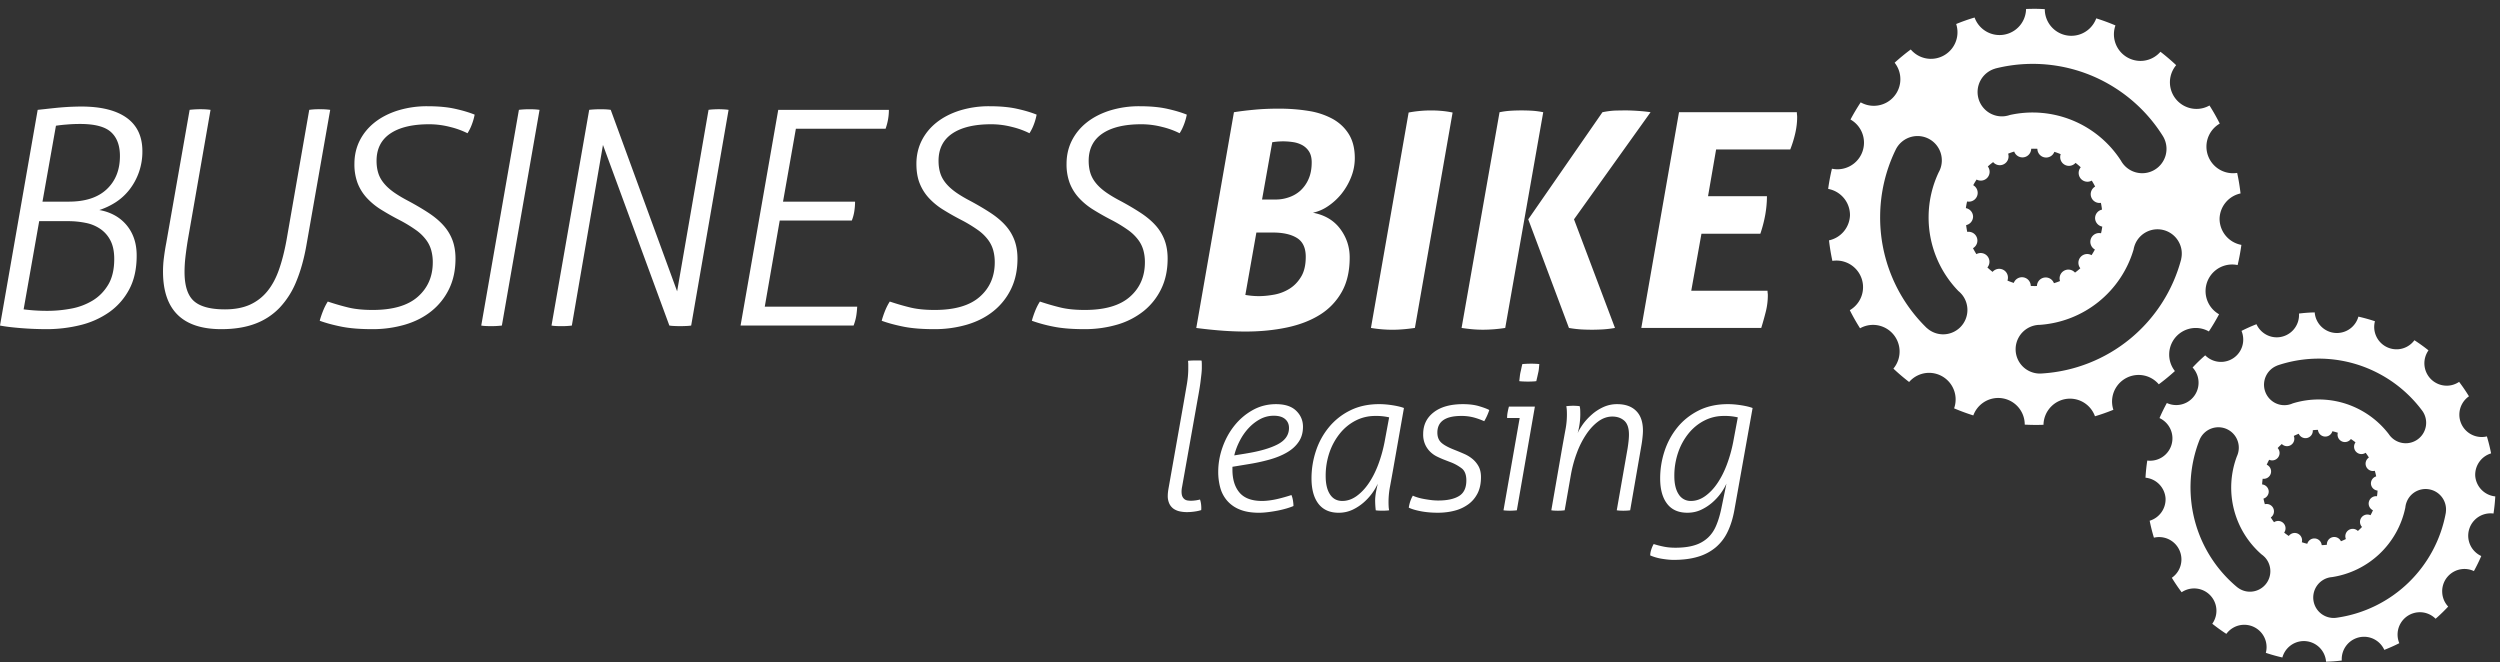 <svg xmlns="http://www.w3.org/2000/svg" width="151" height="40"><rect width="100%" height="100%" fill="#333333" stroke="none"/><g fill="#fff" fill-rule="nonzero"><path d="m2.276 6.635.506-.054c.216-.025.45-.049.695-.074.248-.023.497-.041.75-.055.253-.01.482-.017.688-.017 1.19 0 2.104.228 2.735.68.632.454.95 1.127.95 2.02a3.726 3.726 0 0 1-.796 2.338c-.241.302-.518.553-.83.752a4.323 4.323 0 0 1-.977.462c.301.049.588.143.858.281a2.506 2.506 0 0 1 1.22 1.377c.12.32.18.687.18 1.096 0 .798-.15 1.477-.451 2.039a3.93 3.93 0 0 1-1.21 1.377 5.165 5.165 0 0 1-1.744.78 8.497 8.497 0 0 1-2.05.244 19.4 19.4 0 0 1-1.536-.063c-.53-.043-.951-.094-1.264-.155L2.276 6.635Zm-.85 12.05a10.919 10.919 0 0 0 1.429.09c.481.001.962-.045 1.444-.135a3.837 3.837 0 0 0 1.301-.49c.386-.235.698-.555.94-.96.24-.404.36-.922.36-1.55 0-.435-.072-.796-.216-1.087a1.882 1.882 0 0 0-.596-.706 2.34 2.34 0 0 0-.895-.381 5.296 5.296 0 0 0-1.111-.108H2.367l-.94 5.328Zm2.728-6.506c1 0 1.765-.25 2.296-.752.53-.5.794-1.168.794-2.002 0-.64-.181-1.123-.542-1.449-.361-.327-.982-.489-1.86-.489-.278 0-.554.011-.831.036a8.518 8.518 0 0 0-.632.071l-.813 4.585h1.588ZM11.453 6.635c.083-.012.19-.02.316-.028a5.883 5.883 0 0 1 .678 0c.096.007.187.016.27.028l-1.373 7.863c-.06.363-.107.707-.145 1.034a8.245 8.245 0 0 0-.053.888c0 .834.186 1.42.56 1.758.373.337.999.508 1.878.508.59 0 1.093-.095 1.51-.282.414-.188.767-.46 1.056-.816.289-.355.523-.793.704-1.313.182-.52.331-1.111.452-1.777l1.372-7.863a4.27 4.27 0 0 1 .651-.037 4.219 4.219 0 0 1 .615.037l-1.445 8.226c-.146.81-.347 1.525-.607 2.148a5.067 5.067 0 0 1-1.002 1.577 3.937 3.937 0 0 1-1.482.969c-.577.217-1.258.326-2.04.326-2.349 0-3.522-1.16-3.522-3.48 0-.265.016-.543.054-.832.036-.29.083-.593.144-.907l1.41-8.027ZM19.799 18.214c.434.145.852.266 1.256.363.403.096.887.144 1.454.144 1.216 0 2.125-.264 2.728-.798.601-.53.903-1.225.903-2.083a2.7 2.7 0 0 0-.091-.715 1.87 1.87 0 0 0-.316-.643 2.7 2.7 0 0 0-.614-.59 8.446 8.446 0 0 0-.966-.589 15.684 15.684 0 0 1-1.138-.643 4.12 4.12 0 0 1-.868-.715 2.837 2.837 0 0 1-.55-.89 3.223 3.223 0 0 1-.19-1.158c0-.507.105-.973.315-1.395.211-.423.51-.79.894-1.097.386-.308.85-.55 1.392-.724a5.915 5.915 0 0 1 1.825-.264c.637 0 1.19.051 1.652.154.465.103.858.22 1.184.353a3.475 3.475 0 0 1-.172.6 2.69 2.69 0 0 1-.26.524 5.002 5.002 0 0 0-1.05-.38 5.056 5.056 0 0 0-1.264-.163c-1.012 0-1.795.187-2.348.56-.554.375-.831.926-.831 1.65 0 .265.033.509.1.725.065.218.177.423.334.616.155.194.356.377.604.554.247.174.546.352.894.534.47.253.883.498 1.238.733.354.235.65.487.885.753.234.265.412.56.534.886.12.327.179.696.179 1.107 0 .688-.129 1.299-.388 1.83a3.871 3.871 0 0 1-1.066 1.34c-.451.363-.985.634-1.598.816a6.95 6.95 0 0 1-1.97.272c-.759 0-1.387-.052-1.887-.155-.5-.102-.93-.219-1.292-.352.048-.182.115-.378.199-.59.084-.211.18-.401.289-.57M31.342 6.635c.085-.012.187-.02.307-.028a6.229 6.229 0 0 1 .669 0c.097.007.187.016.271.028l-2.276 13.028a5.321 5.321 0 0 1-.65.036 5.38 5.38 0 0 1-.344-.009 1.73 1.73 0 0 1-.252-.027l2.275-13.028ZM35.587 6.635c.084-.012.2-.02.344-.028a6.608 6.608 0 0 1 .686 0c.109.007.2.016.271.028l4.01 10.962 1.898-10.962c.071-.012.164-.02.28-.028a7.25 7.25 0 0 1 .333-.01c.097 0 .203.004.317.01.114.007.207.016.28.028l-2.259 13.028a2.538 2.538 0 0 1-.306.027 7.244 7.244 0 0 1-.714 0 2.474 2.474 0 0 1-.298-.027l-4.01-10.909-1.88 10.91a4.903 4.903 0 0 1-.632.036c-.132 0-.25-.003-.352-.01a1.688 1.688 0 0 1-.244-.027l2.276-13.028ZM47.005 6.635h6.684c0 .387-.067.766-.2 1.141h-5.418l-.776 4.403h4.351c0 .182-.014.373-.044.572-.03.2-.081.388-.153.57h-4.354l-.903 5.2h5.583c-.014.23-.034.43-.065.599-.03.17-.081.35-.153.543H44.73l2.276-13.028ZM53.743 18.214c.433.145.852.266 1.256.363.403.096.887.144 1.454.144 1.216 0 2.125-.264 2.727-.798.602-.53.903-1.225.903-2.083 0-.254-.03-.491-.09-.715a1.899 1.899 0 0 0-.316-.643 2.703 2.703 0 0 0-.614-.59 8.457 8.457 0 0 0-.967-.589 15.536 15.536 0 0 1-1.137-.643 4.107 4.107 0 0 1-.868-.715 2.846 2.846 0 0 1-.55-.89c-.127-.326-.19-.712-.19-1.158 0-.507.105-.973.315-1.395.211-.423.51-.79.894-1.097.386-.308.85-.55 1.392-.724a5.914 5.914 0 0 1 1.824-.264c.638 0 1.19.051 1.653.154.465.103.859.22 1.183.353a3.373 3.373 0 0 1-.17.6 2.69 2.69 0 0 1-.262.524 4.99 4.99 0 0 0-1.05-.38 5.055 5.055 0 0 0-1.263-.163c-1.012 0-1.795.187-2.349.56-.554.375-.83.926-.83 1.65 0 .265.033.509.1.725.065.218.176.423.333.616.156.194.358.377.605.554.247.174.545.352.895.534.468.253.882.498 1.237.733.354.235.65.487.885.753.234.265.412.56.533.886.12.327.18.696.18 1.107 0 .688-.13 1.299-.388 1.83a3.865 3.865 0 0 1-1.066 1.34c-.451.363-.985.634-1.598.816a6.95 6.95 0 0 1-1.97.272c-.758 0-1.387-.052-1.887-.155-.5-.102-.93-.219-1.292-.352.048-.182.114-.378.198-.59.085-.211.181-.401.29-.57M62.811 18.214c.434.145.853.266 1.257.363.403.096.887.144 1.454.144 1.216 0 2.124-.264 2.727-.798.602-.53.903-1.225.903-2.083a2.7 2.7 0 0 0-.09-.715 1.88 1.88 0 0 0-.317-.643 2.722 2.722 0 0 0-.613-.59 8.446 8.446 0 0 0-.966-.589 15.572 15.572 0 0 1-1.139-.643 4.107 4.107 0 0 1-.867-.715 2.835 2.835 0 0 1-.55-.89 3.223 3.223 0 0 1-.19-1.158c0-.507.105-.973.315-1.395.211-.423.51-.79.894-1.097.386-.308.85-.55 1.391-.724a5.918 5.918 0 0 1 1.825-.264c.638 0 1.19.051 1.653.154.463.103.858.22 1.184.353a3.425 3.425 0 0 1-.172.6c-.078.204-.165.38-.262.524a4.94 4.94 0 0 0-1.048-.38 5.052 5.052 0 0 0-1.264-.163c-1.013 0-1.795.187-2.348.56-.554.375-.832.926-.832 1.65 0 .265.034.509.1.725.066.218.178.423.334.616.155.194.357.377.605.554.247.174.545.352.894.534.47.253.882.498 1.238.733.354.235.65.487.885.753.234.265.412.56.533.886.12.327.18.696.18 1.107 0 .688-.13 1.299-.389 1.83a3.868 3.868 0 0 1-1.065 1.34 4.633 4.633 0 0 1-1.597.816 6.958 6.958 0 0 1-1.97.272c-.76 0-1.389-.052-1.889-.155a8.877 8.877 0 0 1-1.291-.352c.048-.182.114-.378.198-.59.084-.211.18-.401.29-.57M71.477 24.423l.208-1.203c.057-.336.086-.652.086-.947v-.257c0-.058-.005-.13-.014-.222.05-.008.121-.013.215-.018a7.21 7.21 0 0 1 .227-.005h.195c.082 0 .142.004.184.012.008.089.012.169.012.238v.204c0 .098-.008.22-.024.369l-.055.466c-.02.163-.046.329-.074.497-.028.167-.054.318-.079.448l-.954 5.367c-.026.124-.038.23-.038.32 0 .13.02.233.055.307a.427.427 0 0 0 .141.166.414.414 0 0 0 .184.066c.064.01.13.014.195.014a2.304 2.304 0 0 0 .54-.074c.031.09.054.194.067.314.012.118.014.225.006.324-.123.04-.266.072-.428.092a3.368 3.368 0 0 1-.43.031c-.147 0-.29-.014-.428-.043a1.043 1.043 0 0 1-.374-.153.792.792 0 0 1-.263-.308 1.088 1.088 0 0 1-.098-.49c0-.107.013-.235.036-.382l.908-5.133ZM74.439 28.365c0 .59.143 1.052.428 1.388.286.336.74.504 1.36.504.156 0 .317-.013.488-.037.173-.024.336-.055.49-.093a9.727 9.727 0 0 0 .797-.227c.04.09.071.2.092.326.02.128.031.24.031.338-.114.049-.255.098-.423.148a6.375 6.375 0 0 1-.532.129c-.188.036-.38.067-.576.091-.197.024-.379.038-.552.038-.465 0-.854-.067-1.168-.198a1.953 1.953 0 0 1-.758-.534 2.002 2.002 0 0 1-.413-.786 3.631 3.631 0 0 1-.122-.95c0-.5.086-.995.258-1.482.172-.487.41-.923.716-1.307.306-.385.674-.7 1.102-.94.428-.241.9-.362 1.414-.362.54 0 .944.132 1.219.4.273.265.41.587.41.963 0 .351-.085.655-.258.909-.17.254-.408.47-.708.643-.302.178-.66.323-1.073.438-.412.115-.855.209-1.328.283l-.894.147v.17Zm.796-.97c.824-.131 1.468-.315 1.928-.552.461-.239.692-.57.692-.994 0-.223-.077-.4-.233-.536-.155-.134-.382-.203-.685-.203-.294 0-.568.07-.82.203a2.695 2.695 0 0 0-.693.536c-.207.22-.388.476-.538.767-.151.29-.264.587-.337.89l.686-.11ZM84.173 28.194c-.082.465-.154.862-.214 1.184a4.927 4.927 0 0 0-.085 1.204c.002.07.013.15.03.24-.05.009-.117.014-.203.019a6.068 6.068 0 0 1-.215.005c-.049 0-.115-.002-.2-.005a1.56 1.56 0 0 1-.19-.018 5.08 5.08 0 0 1-.037-.615c0-.057.003-.127.012-.21.008-.081.02-.169.035-.263.02-.095.037-.187.057-.277.02-.09.037-.17.055-.245a3.393 3.393 0 0 1-.845 1.13 2.934 2.934 0 0 1-.684.448 1.958 1.958 0 0 1-.833.179c-.54 0-.947-.183-1.227-.548-.276-.363-.414-.874-.414-1.529 0-.556.086-1.102.262-1.639a4.402 4.402 0 0 1 .78-1.437 3.863 3.863 0 0 1 1.277-1.019c.51-.258 1.101-.388 1.77-.388.252 0 .523.023.81.068.283.045.513.1.684.165l-.625 3.55Zm-.269-2.986a3.483 3.483 0 0 0-.845-.085c-.416 0-.806.092-1.17.276a2.947 2.947 0 0 0-.947.768 3.77 3.77 0 0 0-.639 1.154 4.335 4.335 0 0 0-.232 1.436c0 .467.086.836.259 1.1.17.266.42.4.745.4.304 0 .59-.098.864-.295.273-.197.52-.458.741-.786.22-.327.41-.703.57-1.13.159-.426.283-.868.373-1.326l.281-1.512ZM87.185 27.751a5.922 5.922 0 0 1-.397-.178 1.582 1.582 0 0 1-.399-.282 1.457 1.457 0 0 1-.306-.437 1.463 1.463 0 0 1-.123-.638c0-.548.213-.987.637-1.314.424-.328 1.014-.491 1.764-.491.384 0 .715.042.997.129.282.085.48.161.594.226a3.319 3.319 0 0 1-.305.675 4.258 4.258 0 0 0-.545-.202 2.855 2.855 0 0 0-.84-.116c-.963 0-1.445.336-1.445 1.007 0 .245.072.44.214.583.144.143.398.29.766.436l.124.05c.161.064.334.136.513.215.18.078.345.177.496.3.15.123.276.273.374.449.097.177.147.394.147.657 0 .385-.07.713-.208.983-.14.27-.326.491-.564.661a2.4 2.4 0 0 1-.827.382c-.314.082-.65.123-1.01.123-.374 0-.721-.031-1.034-.092-.315-.061-.553-.133-.718-.216.043-.277.124-.518.246-.724.08.041.186.08.312.117.127.038.26.067.404.092.143.025.284.046.422.062.14.016.27.023.392.023.54 0 .958-.088 1.256-.269.298-.18.446-.495.446-.946 0-.328-.087-.565-.262-.713a2.644 2.644 0 0 0-.74-.404l-.38-.148ZM91.789 25.246h-.76c0-.115.01-.23.032-.345.02-.113.047-.227.078-.344h1.568l-1.09 6.265a2.28 2.28 0 0 1-.207.017 2.774 2.774 0 0 1-.417 0 1.573 1.573 0 0 1-.182-.017l.978-5.576Zm-.024-2.224c.007-.073.018-.162.03-.27.012-.105.026-.196.043-.27.016-.066.035-.146.054-.245.02-.098.04-.18.056-.246a5.894 5.894 0 0 1 .783-.019c.098.005.18.01.244.02-.006.064-.015.147-.023.245-.008.099-.022.18-.037.246l-.06.269c-.026.108-.046.197-.062.27a2.69 2.69 0 0 1-.245.02 5.828 5.828 0 0 1-.515 0 3.257 3.257 0 0 1-.268-.02ZM94.335 27.161c.083-.466.154-.86.214-1.185a4.862 4.862 0 0 0 .086-1.203 1.898 1.898 0 0 0-.03-.24 4.635 4.635 0 0 1 .417-.026c.049 0 .116.003.2.008.087.004.15.011.19.019.017.065.027.136.032.214.003.077.006.174.006.288a4.328 4.328 0 0 1-.16 1.13c.073-.172.186-.357.33-.559.147-.2.324-.39.528-.57.203-.18.435-.33.691-.448a1.98 1.98 0 0 1 .839-.178c.489 0 .871.134 1.144.406.273.269.412.667.412 1.19 0 .123-.01.262-.027.417a5.956 5.956 0 0 1-.06.443l-.685 3.954c-.05.008-.118.015-.202.02a3.772 3.772 0 0 1-.416 0 1.488 1.488 0 0 1-.192-.02l.65-3.71c.025-.145.044-.297.062-.452.016-.157.025-.292.025-.406 0-.392-.094-.673-.282-.842-.188-.167-.43-.251-.723-.251-.294 0-.574.096-.84.288-.264.193-.508.45-.727.774a5.31 5.31 0 0 0-.569 1.118c-.16.42-.28.863-.363 1.32l-.378 2.161c-.05.008-.117.015-.203.02a3.762 3.762 0 0 1-.416 0 1.415 1.415 0 0 1-.189-.02l.636-3.66ZM104.277 29.213a3.36 3.36 0 0 1-.844 1.13c-.205.18-.433.329-.686.448-.254.12-.53.178-.833.178-.538 0-.947-.181-1.224-.547-.278-.364-.416-.872-.416-1.528 0-.558.087-1.103.262-1.64a4.459 4.459 0 0 1 .778-1.437c.342-.422.769-.761 1.279-1.02.511-.257 1.1-.387 1.771-.387.253 0 .521.023.807.068.287.046.514.1.686.166l-1.103 6.178c-.09.491-.224.924-.404 1.295a2.794 2.794 0 0 1-.716.94 2.967 2.967 0 0 1-1.077.57c-.42.128-.913.19-1.476.19-.187 0-.418-.021-.69-.065a3.037 3.037 0 0 1-.717-.204c0-.115.023-.238.067-.368a1.69 1.69 0 0 1 .141-.32c.18.057.376.11.594.154.216.045.455.068.716.068.464 0 .858-.052 1.175-.154a2.04 2.04 0 0 0 .796-.455c.213-.2.379-.448.5-.743.124-.294.227-.638.308-1.03l.306-1.487Zm.686-4.004a3.435 3.435 0 0 0-.845-.086c-.416 0-.806.092-1.17.277-.363.184-.68.44-.948.767a3.756 3.756 0 0 0-.637 1.154 4.323 4.323 0 0 0-.233 1.437c0 .467.088.834.263 1.099a.84.84 0 0 0 .742.4c.302 0 .589-.1.863-.296.272-.196.52-.457.74-.785.221-.328.411-.704.57-1.131.159-.426.283-.867.373-1.325l.282-1.51ZM74.53 6.778c.373-.06.79-.111 1.247-.153.457-.043.945-.063 1.465-.063.626 0 1.218.045 1.777.135a4.49 4.49 0 0 1 1.465.48c.415.23.743.537.984.925.24.386.362.868.362 1.448 0 .4-.076.787-.227 1.161a3.891 3.891 0 0 1-.587 1.007 3.688 3.688 0 0 1-.814.742 2.56 2.56 0 0 1-.901.389c.71.133 1.257.456 1.643.969.385.514.577 1.09.577 1.732 0 .82-.158 1.515-.479 2.082a3.814 3.814 0 0 1-1.318 1.378c-.56.35-1.226.608-1.995.77-.772.163-1.602.245-2.494.245-.422 0-.862-.015-1.319-.046a28.13 28.13 0 0 1-1.661-.17L74.53 6.777Zm.688 11.036c.144.024.282.043.415.054.132.012.264.018.397.018.289 0 .599-.03.93-.09.33-.06.64-.179.922-.354.283-.175.517-.416.703-.725.188-.307.282-.71.282-1.205 0-.543-.179-.922-.535-1.141-.354-.218-.838-.326-1.453-.326h-.994l-.667 3.77Zm1.842-5.763c.265 0 .53-.044.794-.136.263-.09.497-.226.697-.408a2.07 2.07 0 0 0 .487-.696c.126-.284.189-.62.189-1.006 0-.266-.054-.484-.161-.653a1.13 1.13 0 0 0-.417-.39 1.686 1.686 0 0 0-.56-.18 4.035 4.035 0 0 0-1.245.009l-.616 3.46h.832ZM85.081 6.797a7.33 7.33 0 0 1 1.978-.1c.223.019.448.052.678.1l-2.277 13.01c-.493.072-.944.11-1.354.11a7.88 7.88 0 0 1-1.301-.11l2.276-13.01ZM90.572 6.778c.241-.048.47-.077.688-.09a11.232 11.232 0 0 1 1.281 0c.205.013.428.042.67.09l-2.295 13.03a8.98 8.98 0 0 1-1.338.107c-.215 0-.426-.009-.631-.027a11.388 11.388 0 0 1-.668-.08l2.293-13.03Zm1.734 6.47 4.482-6.47c.3-.06.565-.093.794-.1.229-.005.433-.009.615-.009.203 0 .445.01.722.028.277.018.536.046.776.08l-4.625 6.47 2.475 6.561a6.628 6.628 0 0 1-.776.09c-.242.012-.445.017-.614.017a12.4 12.4 0 0 1-.633-.017 6.64 6.64 0 0 1-.758-.09l-2.458-6.56ZM101.412 6.778h7.118c0 .048.002.097.008.144.006.049.01.097.01.146 0 .315-.037.636-.11.961a6.716 6.716 0 0 1-.306.997h-4.479l-.488 2.826h3.558c0 .726-.133 1.48-.398 2.266h-3.558l-.615 3.442h4.607c0 .048.003.095.008.137.007.041.01.086.01.135 0 .326-.039.65-.117.97-.08.32-.172.655-.281 1.006h-7.244l2.277-13.03ZM128.95 14.78l-.002-.001-.006.02a1.503 1.503 0 0 0-.073.27 6.366 6.366 0 0 1-5.66 4.552 1.475 1.475 0 0 0-1.287 2.178c.29.53.858.81 1.423.758a9.29 9.29 0 0 0 8.4-6.904h-.004c.08-.34.04-.71-.142-1.04a1.465 1.465 0 0 0-2.65.166m-7.846-7.763v.002l.021-.006c.093-.014.183-.035.27-.066a6.35 6.35 0 0 1 6.712 2.758 1.465 1.465 0 0 0 2.523.073c.324-.51.292-1.144-.027-1.614h.001a9.287 9.287 0 0 0-2.868-2.863 9.247 9.247 0 0 0-7.225-1.16l.002.003a1.472 1.472 0 0 0-.382 2.658c.301.19.645.258.973.215m-2.6 10.777v-.001l-.015-.016a1.462 1.462 0 0 0-.198-.195 6.375 6.375 0 0 1-1.802-4.515 6.36 6.36 0 0 1 .611-2.663c.117-.208.185-.449.187-.705a1.467 1.467 0 0 0-2.806-.613h-.001a9.299 9.299 0 0 0-.918 3.952 9.306 9.306 0 0 0 2.815 6.774l.002-.003c.257.236.597.381.974.386a1.47 1.47 0 0 0 1.48-1.458 1.468 1.468 0 0 0-.329-.943m8.04-4.63a.53.53 0 0 1 .418-.502 4.315 4.315 0 0 0-.067-.409.53.53 0 0 1-.348-.983 4.35 4.35 0 0 0-.204-.361.53.53 0 0 1-.665-.804 4.404 4.404 0 0 0-.314-.267.529.529 0 0 1-.897-.525 4.192 4.192 0 0 0-.383-.142.529.529 0 0 1-1.025-.183 4.596 4.596 0 0 0-.374-.003.528.528 0 0 1-1.026.17 4.034 4.034 0 0 0-.367.129.53.53 0 0 1-.509.695.525.525 0 0 1-.396-.187c-.113.083-.22.171-.322.264a.532.532 0 0 1-.677.79 4.12 4.12 0 0 0-.204.342.528.528 0 0 1 .269.468.53.53 0 0 1-.639.514 3.975 3.975 0 0 0-.075.402.53.53 0 0 1 .435.523.53.53 0 0 1-.418.503c.015.138.038.275.067.41a.53.53 0 0 1 .347.983c.064.124.132.244.205.36a.53.53 0 0 1 .664.804c.101.094.205.184.314.268a.527.527 0 0 1 .928.353c0 .06-.012.118-.03.172.124.053.252.1.382.141a.53.53 0 0 1 1.026.183 4.608 4.608 0 0 0 .373.004.53.53 0 0 1 1.027-.17c.125-.038.248-.081.367-.13a.53.53 0 0 1 .905-.509c.112-.081.219-.17.322-.262a.53.53 0 0 1 .677-.791c.073-.11.14-.225.203-.342a.53.53 0 0 1 .37-.982c.032-.131.057-.266.075-.402a.53.53 0 0 1-.434-.523m8.837 1.627c-.057.413-.132.82-.227 1.219a1.606 1.606 0 0 0-1.937 1.557 1.61 1.61 0 0 0 .815 1.415c-.19.357-.395.702-.616 1.037a1.604 1.604 0 0 0-2.396 1.38c-.004.383.126.735.345 1.013-.31.282-.635.55-.973.8-.29-.342-.72-.56-1.203-.565a1.605 1.605 0 0 0-1.54 2.104c-.363.148-.733.279-1.112.392a1.603 1.603 0 0 0-1.491-1.064c-.88-.008-1.601.697-1.618 1.578a12.18 12.18 0 0 1-1.133-.01 1.604 1.604 0 0 0-1.586-1.61 1.604 1.604 0 0 0-1.52 1.055 12.787 12.787 0 0 1-1.16-.428 1.607 1.607 0 0 0-1.495-2.144 1.597 1.597 0 0 0-1.222.553c-.33-.254-.648-.524-.95-.809a1.609 1.609 0 0 0-1.213-2.641 1.59 1.59 0 0 0-.8.206c-.224-.353-.431-.718-.62-1.094a1.607 1.607 0 0 0-1.052-2.978c-.088-.407-.157-.82-.204-1.24a1.605 1.605 0 0 0 1.267-1.52 1.606 1.606 0 0 0-1.318-1.587c.055-.413.132-.82.228-1.22a1.605 1.605 0 0 0 1.936-1.557 1.605 1.605 0 0 0-.815-1.414c.189-.357.395-.702.616-1.037a1.605 1.605 0 0 0 2.396-1.381 1.601 1.601 0 0 0-.346-1.013c.311-.282.636-.55.974-.8.29.342.72.56 1.203.566a1.606 1.606 0 0 0 1.54-2.104c.362-.148.733-.28 1.112-.392a1.602 1.602 0 0 0 3.109-.515c.202-.008.405-.011.609-.01.175.002.35.01.523.02a1.602 1.602 0 0 0 3.107.556c.396.124.782.266 1.16.427a1.607 1.607 0 0 0 1.495 2.143c.486.006.926-.21 1.223-.552.33.254.646.524.95.809a1.607 1.607 0 0 0 1.212 2.642c.29.003.563-.073.8-.207.225.353.431.718.62 1.094a1.61 1.61 0 0 0-.804 1.376 1.605 1.605 0 0 0 1.856 1.602c.088.407.156.82.204 1.241a1.604 1.604 0 0 0-1.267 1.52 1.606 1.606 0 0 0 1.318 1.587M145.33 30.411h-.001l-.004.017a1.365 1.365 0 0 0-.043.23 5.347 5.347 0 0 1-4.43 4.199c-.2.016-.398.08-.578.199a1.24 1.24 0 0 0-.352 1.712c.28.424.773.62 1.243.538a7.813 7.813 0 0 0 6.566-6.354h-.004a1.234 1.234 0 0 0-1.896-1.214c-.25.165-.42.406-.5.673m-7.097-5.966v.002c.005-.003.012-.004.018-.006.076-.018.15-.042.221-.074a5.317 5.317 0 0 1 4.056.375 5.34 5.34 0 0 1 1.752 1.477 1.23 1.23 0 0 0 2.118-.11c.235-.45.166-.98-.133-1.35v-.001a7.803 7.803 0 0 0-2.595-2.201 7.764 7.764 0 0 0-6.127-.48v.004a1.238 1.238 0 0 0-.14 2.25c.266.14.559.173.83.114m-1.446 9.202h.001l-.015-.012a1.211 1.211 0 0 0-.179-.151 5.36 5.36 0 0 1-1.484-5.929 1.23 1.23 0 0 0 .109-.604 1.232 1.232 0 0 0-2.391-.321h-.001a7.836 7.836 0 0 0-.501 3.371 7.82 7.82 0 0 0 2.816 5.48l.002-.002c.23.18.526.279.841.256a1.234 1.234 0 0 0 1.14-1.32 1.233 1.233 0 0 0-.338-.768m6.417-4.425a.445.445 0 0 1 .317-.449 3.53 3.53 0 0 0-.084-.338.444.444 0 0 1-.357-.8 3.611 3.611 0 0 0-.197-.288.444.444 0 0 1-.611-.628 3.847 3.847 0 0 0-.28-.203.444.444 0 0 1-.788-.378 3.165 3.165 0 0 0-.329-.091.445.445 0 0 1-.871-.084 2.713 2.713 0 0 0-.313.023.443.443 0 0 1-.848.212 3.52 3.52 0 0 0-.3.133.447.447 0 0 1-.379.617.444.444 0 0 1-.344-.13c-.087.077-.17.159-.25.243a.447.447 0 0 1-.514.708 3.72 3.72 0 0 0-.147.3.445.445 0 0 1-.244.847 3.642 3.642 0 0 0-.035.343c.21.02.382.189.4.409a.445.445 0 0 1-.317.448c.023.115.051.229.084.338a.444.444 0 0 1 .549.402.445.445 0 0 1-.19.398c.06.1.125.196.195.288a.445.445 0 0 1 .611.628c.09.072.183.14.28.203a.444.444 0 0 1 .787.378c.108.036.218.067.33.093a.445.445 0 0 1 .871.083l.146-.007c.056-.004.112-.01.167-.016a.445.445 0 0 1 .848-.212c.102-.04.202-.085.3-.134a.445.445 0 0 1 .724-.487c.087-.076.17-.158.25-.243a.445.445 0 0 1 .513-.708c.054-.098.103-.197.147-.3a.446.446 0 0 1 .244-.847c.017-.112.029-.226.035-.342a.445.445 0 0 1-.4-.41m7.51.761c-.019.35-.055.695-.107 1.036a1.35 1.35 0 0 0-.739 2.566c-.134.31-.282.614-.445.909a1.345 1.345 0 0 0-1.912 1.32c.022.32.155.606.358.824a10.23 10.23 0 0 1-.76.736 1.34 1.34 0 0 0-1.046-.391 1.35 1.35 0 0 0-1.146 1.867 10.78 10.78 0 0 1-.906.404c-.226-.499-.744-.83-1.321-.788a1.35 1.35 0 0 0-1.248 1.431c-.169.02-.338.037-.509.05-.147.01-.293.015-.44.02a1.348 1.348 0 0 0-1.437-1.242 1.348 1.348 0 0 0-1.201.988c-.34-.077-.672-.17-1-.28a1.349 1.349 0 0 0-1.396-1.692c-.409.029-.762.24-.989.546-.293-.19-.576-.395-.85-.612a1.348 1.348 0 0 0-1.85-1.902c-.21-.28-.409-.572-.592-.874a1.35 1.35 0 0 0-1.082-2.422 10.412 10.412 0 0 1-.257-1.024c.583-.174.99-.729.959-1.36a1.348 1.348 0 0 0-1.211-1.239c.019-.349.055-.695.108-1.036a1.35 1.35 0 0 0 1.516-1.435 1.35 1.35 0 0 0-.778-1.13c.133-.311.283-.615.444-.91a1.35 1.35 0 0 0 1.555-2.144c.241-.258.495-.504.762-.736a1.343 1.343 0 0 0 2.292-1.052 1.356 1.356 0 0 0-.1-.424c.293-.148.595-.283.904-.404.227.499.743.83 1.32.789a1.35 1.35 0 0 0 1.248-1.432 8.743 8.743 0 0 1 .949-.069c.059.739.7 1.294 1.438 1.24a1.347 1.347 0 0 0 1.201-.986c.34.077.673.17 1 .279a1.35 1.35 0 0 0 1.397 1.692c.408-.029.762-.239.987-.545.293.19.577.394.85.612a1.352 1.352 0 0 0 1.194 2.13c.243-.018.467-.1.656-.228.211.28.41.57.594.873a1.35 1.35 0 0 0 1.083 2.422c.1.335.186.676.254 1.025a1.35 1.35 0 0 0-.958 1.359 1.349 1.349 0 0 0 1.212 1.24"/></g></svg>